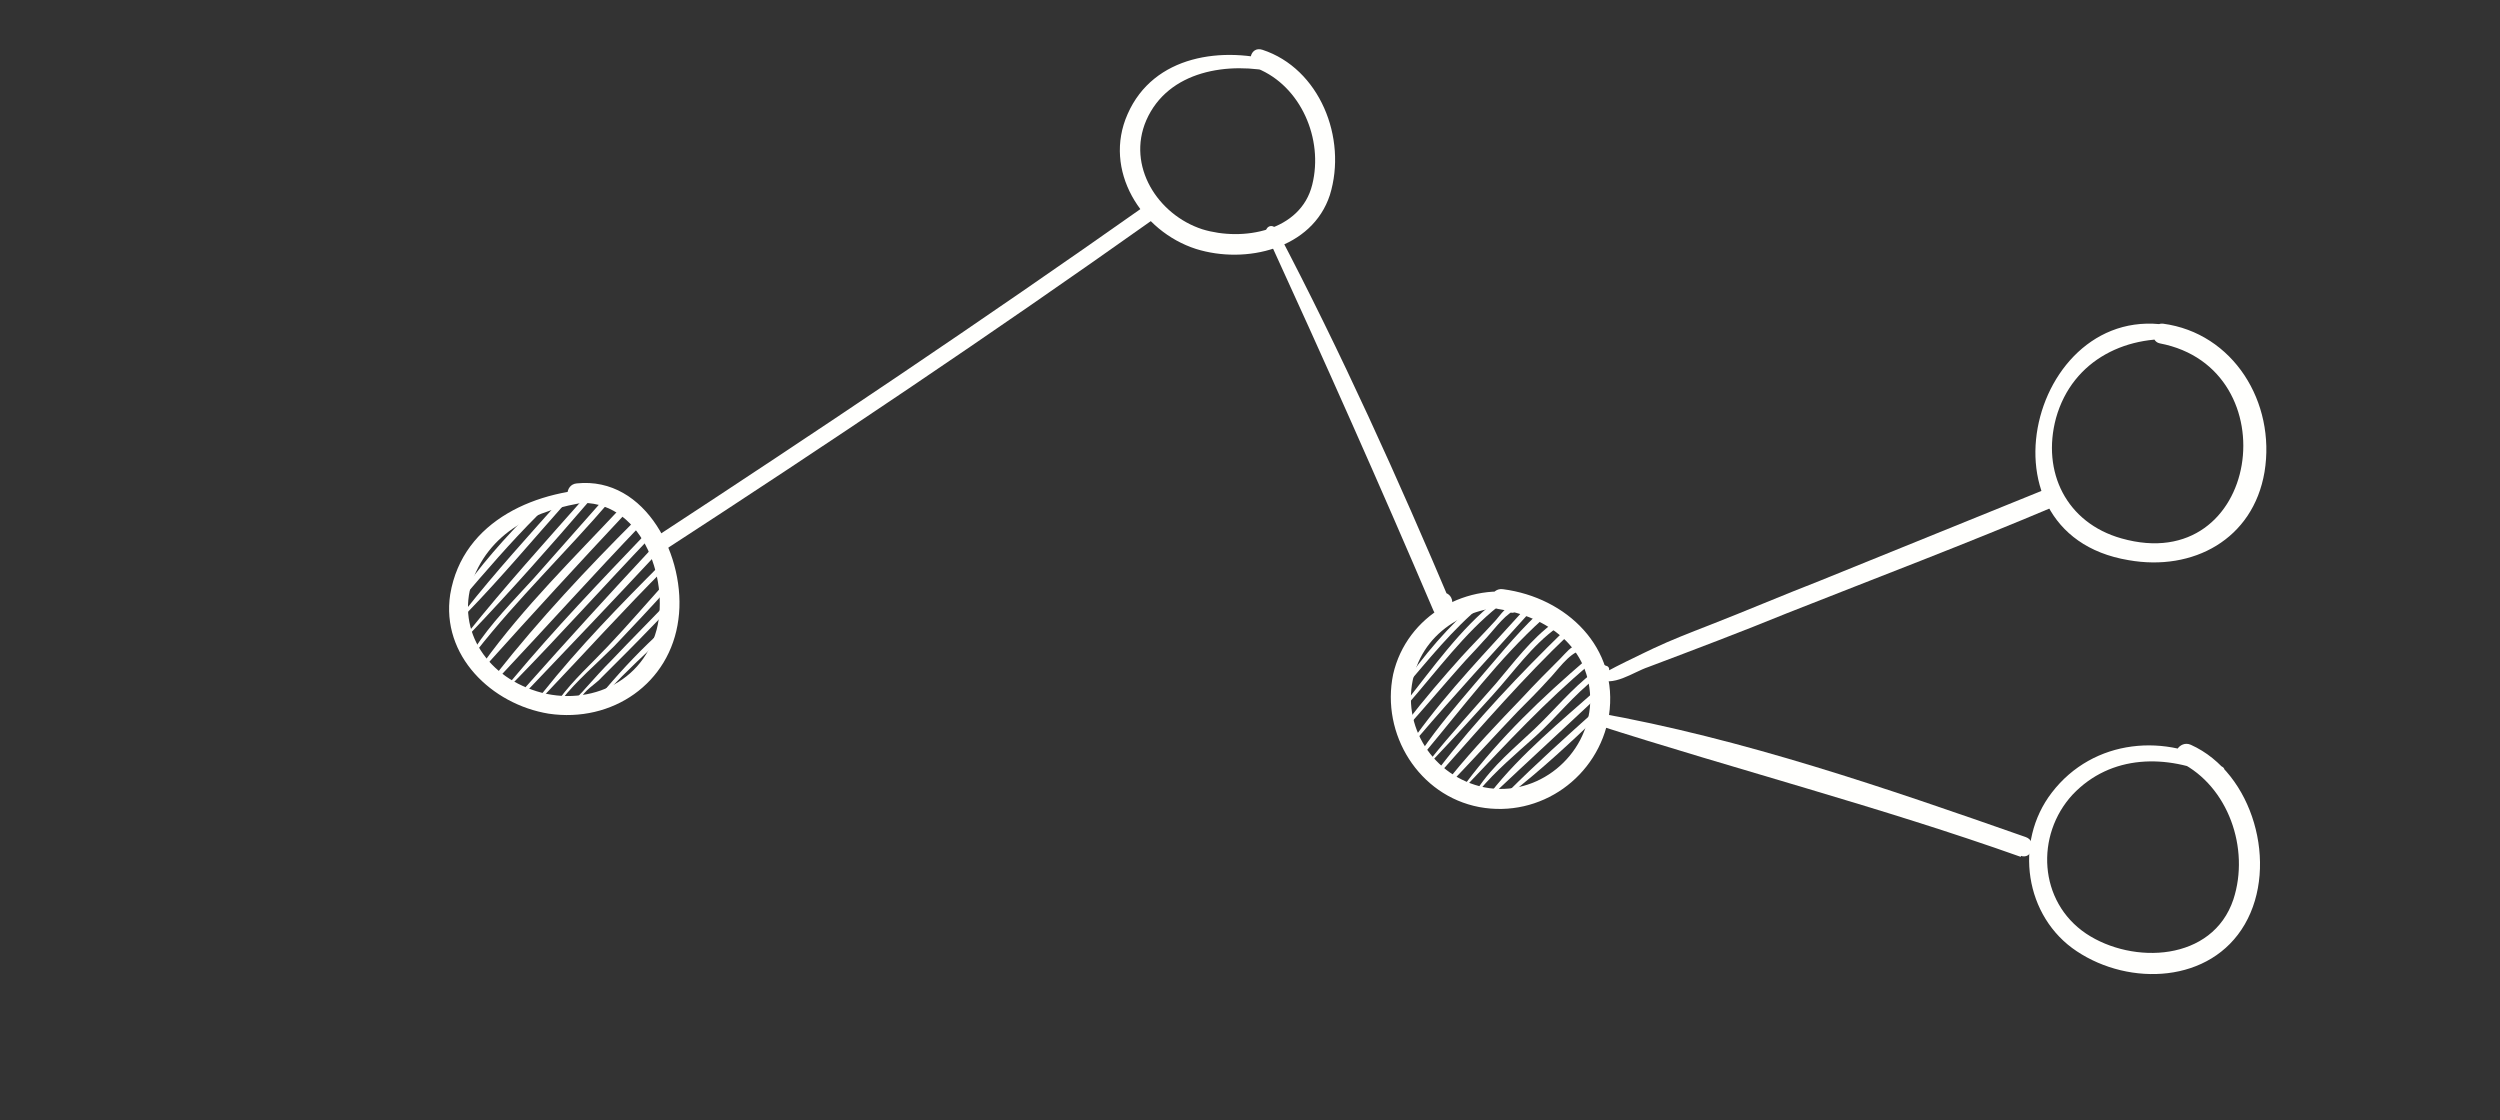 <?xml version="1.0" encoding="utf-8"?>
<!-- Generator: Adobe Illustrator 19.1.0, SVG Export Plug-In . SVG Version: 6.00 Build 0)  -->
<svg version="1.1" xmlns="http://www.w3.org/2000/svg" xmlns:xlink="http://www.w3.org/1999/xlink" x="0px" y="0px"
	 viewBox="0 0 241 108" style="enable-background:new 0 0 241 108;" xml:space="preserve">
<rect x="0" y="0" width="241" height="108" fill="#333333" stroke="none"/>
<style type="text/css">
	.st0{fill:#1D1D1B;}
	.st1{fill:#FFFFFF;}
	.st2{fill:#FFFFFD;}
</style>
<g id="background">
</g>
<g id="objects">
	<g>
		<g>
			<path class="st2" d="M123.3,6c-5.4-1.6-12.1-0.7-14.6,5c-2.4,5.4,1.3,11.3,6.6,13c4.8,1.5,11.2,0,12.9-5.2c1.7-5.5-1-12.2-6.5-14
				c-1.2-0.4-1.6,1.4-0.5,1.8c4.2,1.7,6.4,6.8,5.3,11.2c-1.1,4.5-6.7,5.5-10.6,4.3c-4.3-1.4-7.3-6.1-5.4-10.5
				c2.1-4.8,7.9-5.7,12.6-4.6C123.7,7.2,123.9,6.2,123.3,6L123.3,6z"/>
		</g>
	</g>
	<g>
		<g>
			<path class="st2" d="M147,57.3c-5.5-1.3-11.4,2-12.7,7.7c-1.2,5.8,2.5,11.7,8.3,12.8c5.9,1.1,11.5-2.9,12.5-8.8
				c1-6.6-4.1-11.4-10.2-12.2c-1.2-0.2-1.8,1.7-0.5,1.9c4.7,0.7,9,3.7,8.9,9c-0.2,5.2-5.1,9.2-10.2,8.2c-4.9-1-8.1-5.9-6.8-10.8
				c1.2-4.7,6.1-7.1,10.6-6.5C147.5,58.6,147.6,57.5,147,57.3L147,57.3z"/>
		</g>
	</g>
	<g>
		<g>
			<path class="st2" d="M210.8,31.8c-14.5-4.7-21.3,19.6-5.6,22.2c6.2,1.1,12-2,13.1-8.5c1.1-6.7-3-13.4-9.8-14.3
				c-1.1-0.1-1.3,1.7-0.3,1.9c12.6,2.4,9.7,22.6-3.7,18.8c-5.3-1.5-7.7-6.4-6.3-11.6c1.6-5.7,7-8.2,12.5-7.5
				C211.3,32.8,211.3,31.9,210.8,31.8L210.8,31.8z"/>
		</g>
	</g>
	<g>
		<g>
			<path class="st2" d="M214.2,73.9c-5.3-3.3-12.4-2.7-16.4,2.5c-3.7,4.8-2.6,12,2.4,15.3c5.1,3.4,12.9,3.1,16.2-2.6
				c3.3-5.7,0.8-14.6-5.2-17.3c-1.1-0.5-2.1,1.1-1,1.7c4.6,2.3,6.7,8.3,5.1,13.2c-2,6-9.7,6.3-14.2,3.3c-4.6-3.1-4.9-9.5-1.3-13.4
				c3.7-3.9,9.1-3.9,13.7-1.8C214.2,75.1,214.8,74.2,214.2,73.9L214.2,73.9z"/>
		</g>
	</g>
	<g>
		<g>
			<path class="st2" d="M122.1,22.6c5.5,12,10.9,24.1,16.1,36.3c0.4,0.9,1.8,0.9,1.8-0.2c0-0.2,0-0.5,0-0.7c-0.1-1.2-1.9-1.2-1.8,0
				c0,0.2,0,0.5,0,0.7c0.6-0.1,1.2-0.2,1.8-0.2c-5.2-12.3-10.7-24.5-16.9-36.3C122.7,21.4,121.8,21.9,122.1,22.6L122.1,22.6z"/>
		</g>
	</g>
	<g>
		<g>
			<path class="st2" d="M154.9,64.2c-0.1,0-0.2-0.1-0.3-0.1c-0.2-0.1-0.5-0.1-0.7,0.2c-0.1,0.1-0.1,0.2-0.2,0.4
				c-0.1,0.2-0.1,0.6,0.2,0.7c1.6,0.9,3.5-0.6,5-1.1c4.5-1.7,9-3.4,13.4-5.2c8.6-3.4,17.3-6.7,25.8-10.3c1.1-0.4,0.6-2.2-0.5-1.8
				c-7.4,3-14.8,6-22.2,9c-3.6,1.4-7.1,2.9-10.7,4.3c-1.8,0.7-3.6,1.4-5.3,2.2c-0.2,0.1-5.3,2.5-5,2.6
				C155,65.3,155.4,64.4,154.9,64.2L154.9,64.2z"/>
		</g>
	</g>
	<g>
		<g>
			<path class="st2" d="M153.7,69.8c13.7,4.4,27.6,8,41.1,12.8c0.2-0.6,0.3-1.2,0.5-1.8c-0.6-0.2-1.1-0.3-1.7-0.5
				c-1.1-0.3-1.6,1.4-0.5,1.7c0.6,0.2,1.1,0.4,1.7,0.5c1.1,0.4,1.6-1.4,0.5-1.8c-13.4-4.7-27.3-9.5-41.4-12
				C153.4,68.8,153.1,69.6,153.7,69.8L153.7,69.8z"/>
		</g>
	</g>
	<g>
		<g>
			<g>
				<path class="st2" d="M58.4,47.1c-6.5,0-13.8,3-15,10.2c-0.9,5.9,4,10.6,9.5,11.5c6.1,0.9,11.7-2.9,12.5-9.1
					c0.8-5.9-3.1-13.8-9.8-13.1c-1.2,0.1-1.2,2,0,1.9c6.1-0.5,9,7.2,7.7,12.2c-1.5,5.6-7.5,7.7-12.5,5.6c-4.7-1.9-7.2-6.8-4.7-11.6
					c2.4-4.6,7.5-6.1,12.3-6.5C59,48.1,59.1,47.1,58.4,47.1L58.4,47.1z"/>
			</g>
		</g>
		<g>
			<g>
				<path class="st2" d="M44.4,57.9c2.4-2.8,4.8-5.6,7.4-8.2c0.3-0.3-0.2-0.7-0.5-0.5c-2.6,2.6-5.1,5.4-7.2,8.5
					C44,57.9,44.3,58.1,44.4,57.9L44.4,57.9z"/>
			</g>
		</g>
		<g>
			<g>
				<path class="st2" d="M45,59.1c3.3-3.4,6.4-7.1,9.6-10.7c0.3-0.3-0.2-0.8-0.4-0.4c-3.2,3.6-6.4,7.1-9.4,10.9
					C44.6,59,44.8,59.2,45,59.1L45,59.1z"/>
			</g>
		</g>
		<g>
			<g>
				<path class="st2" d="M45.3,61.1c4-4.2,7.8-8.5,11.5-12.8c0.3-0.3-0.2-0.7-0.4-0.4c-3.8,4.3-7.7,8.6-11.3,13.1
					C44.9,61,45.1,61.2,45.3,61.1L45.3,61.1z"/>
			</g>
		</g>
		<g>
			<g>
				<path class="st2" d="M45.9,62.8c4-5.1,8.7-9.6,12.9-14.5c0.3-0.3-0.2-0.7-0.4-0.4c-2.3,2.6-4.6,5.2-6.9,7.8
					c-2,2.2-4.2,4.4-5.8,6.9C45.5,62.8,45.8,63,45.9,62.8L45.9,62.8z"/>
			</g>
		</g>
		<g>
			<g>
				<path class="st2" d="M46.9,64.1c4.4-4.9,8.9-9.8,13.4-14.6c0.3-0.3-0.2-0.8-0.5-0.5c-4.5,4.8-9.3,9.5-13.2,14.9
					C46.5,64.1,46.7,64.3,46.9,64.1L46.9,64.1z"/>
			</g>
		</g>
		<g>
			<g>
				<path class="st2" d="M48.2,65.2c4.6-4.9,9-9.8,13.6-14.6c0.3-0.3-0.2-0.7-0.5-0.5c-4.7,4.7-9.3,9.6-13.4,14.8
					C47.8,65.1,48,65.3,48.2,65.2L48.2,65.2z"/>
			</g>
		</g>
		<g>
			<g>
				<path class="st2" d="M49.6,65.7c4.5-4.6,8.7-9.3,13.1-13.9c0.3-0.3-0.2-0.7-0.4-0.4c-4.4,4.6-8.8,9.2-12.9,14.1
					C49.2,65.7,49.4,65.9,49.6,65.7L49.6,65.7z"/>
			</g>
		</g>
		<g>
			<g>
				<path class="st2" d="M51,66.4c4.2-4.4,8.3-8.7,12.4-13.1c0.3-0.3-0.2-0.8-0.5-0.5c-4.1,4.4-8.2,8.9-12.2,13.4
					C50.6,66.3,50.8,66.6,51,66.4L51,66.4z"/>
			</g>
		</g>
		<g>
			<g>
				<path class="st2" d="M52.5,67c3.9-4.1,7.7-8.3,11.7-12.3c0.3-0.3-0.2-0.7-0.4-0.4c-4,4-8,8.1-11.5,12.5
					C52.1,66.9,52.3,67.1,52.5,67L52.5,67z"/>
			</g>
		</g>
		<g>
			<g>
				<path class="st2" d="M54.1,67.5c1.5-1.9,3.4-3.5,5.1-5.2c1.8-1.9,3.6-3.8,5.3-5.7c0.3-0.3-0.2-0.7-0.4-0.4
					c-1.8,2-3.6,4.1-5.5,6.1c-1.6,1.7-3.3,3.2-4.7,5.1C53.7,67.5,54,67.7,54.1,67.5L54.1,67.5z"/>
			</g>
		</g>
		<g>
			<g>
				<path class="st2" d="M56,67.4c0.2-0.8,1.5-1.5,2-2.1c0.8-0.8,1.6-1.6,2.4-2.4c1.6-1.6,3.2-3.3,4.8-4.9c0.3-0.3-0.2-0.7-0.4-0.4
					c-1.9,2-3.9,4-5.8,6c-0.9,0.9-1.7,1.8-2.6,2.8c-0.3,0.4-0.7,0.6-0.7,1C55.7,67.6,56,67.6,56,67.4L56,67.4z"/>
			</g>
		</g>
		<g>
			<g>
				<path class="st2" d="M58.6,66.6c1.8-1.9,3.7-3.7,5.7-5.5c0.3-0.3-0.1-0.7-0.4-0.4c-2,1.8-3.8,3.7-5.5,5.7
					C58.2,66.5,58.4,66.8,58.6,66.6L58.6,66.6z"/>
			</g>
		</g>
	</g>
	<g>
		<g>
			<path class="st2" d="M135.3,66.4c2.4-2.8,4.7-5.7,7.6-8.1c0.3-0.3-0.1-0.7-0.4-0.4c-2.8,2.4-5.3,5.3-7.4,8.4
				C135,66.3,135.2,66.5,135.3,66.4L135.3,66.4z"/>
		</g>
	</g>
	<g>
		<g>
			<path class="st2" d="M135.7,67.9c2.8-3.2,5.5-6.9,8.8-9.5c0.3-0.2-0.1-0.7-0.4-0.4c-3.3,2.6-6,6.4-8.6,9.7
				C135.4,67.8,135.6,68.1,135.7,67.9L135.7,67.9z"/>
		</g>
	</g>
	<g>
		<g>
			<path class="st2" d="M136,69.7c1.6-1.8,3.2-3.7,4.8-5.5c0.7-0.8,1.5-1.6,2.2-2.4c0.8-0.8,1.9-2.4,2.9-2.9
				c-0.1-0.1-0.3-0.2-0.4-0.3c0,0,0,0,0,0.1c-0.1,0.4,0.4,0.5,0.6,0.2c0,0,0,0,0-0.1c0.1-0.2-0.2-0.4-0.4-0.4
				c-0.7,0.2-1.2,1.1-1.7,1.6c-1,1.1-2.1,2.2-3.1,3.3c-1.8,2-3.6,4.1-5.3,6.3C135.6,69.7,135.9,69.9,136,69.7L136,69.7z"/>
		</g>
	</g>
	<g>
		<g>
			<path class="st2" d="M136.7,71.1c3.5-4.1,7.1-8,10.7-12c0.3-0.3-0.2-0.7-0.4-0.4c-3.6,4-7.4,7.9-10.5,12.2
				C136.3,71.1,136.6,71.3,136.7,71.1L136.7,71.1z"/>
		</g>
	</g>
	<g>
		<g>
			<path class="st2" d="M137.4,72.5c3.6-4.3,7.1-9,11.3-12.8c0.3-0.3-0.1-0.7-0.5-0.5c-2.2,2.1-4.1,4.5-6.1,6.8
				c-1.7,2-3.5,4.1-5,6.3C137.1,72.5,137.3,72.6,137.4,72.5L137.4,72.5z"/>
		</g>
	</g>
	<g>
		<g>
			<path class="st2" d="M138.1,73.3c2-2.1,3.9-4.2,5.8-6.3c2-2.2,3.8-4.8,6.2-6.5c0.3-0.2,0-0.8-0.3-0.5c-2.2,1.6-3.9,3.9-5.6,5.9
				c-2.1,2.4-4.3,4.8-6.3,7.3C137.8,73.2,138,73.4,138.1,73.3L138.1,73.3z"/>
		</g>
	</g>
	<g>
		<g>
			<path class="st2" d="M139,74.3c4-4.5,7.9-9,12.2-13.1c0.3-0.3-0.1-0.7-0.4-0.4c-4.3,4.2-8.5,8.6-12.1,13.3
				C138.6,74.3,138.9,74.5,139,74.3L139,74.3z"/>
		</g>
	</g>
	<g>
		<g>
			<path class="st2" d="M140.2,75.1c2-2.1,4-4.3,6.1-6.5c1-1,2-2,2.9-3c0.9-0.9,2-2.6,3.2-2.9c0.4-0.1,0.2-0.7-0.2-0.6
				c-0.8,0.2-1.2,0.8-1.8,1.4c-1.2,1.2-2.4,2.4-3.6,3.7c-2.4,2.5-4.7,4.9-6.9,7.6C139.8,75,140,75.2,140.2,75.1L140.2,75.1z"/>
		</g>
	</g>
	<g>
		<g>
			<path class="st2" d="M141.5,75.6c3.8-4,7.5-8,11.8-11.6c0.3-0.3-0.1-0.7-0.4-0.4c-4.2,3.6-8.3,7.5-11.6,11.9
				C141.1,75.5,141.3,75.7,141.5,75.6L141.5,75.6z"/>
		</g>
	</g>
	<g>
		<g>
			<path class="st2" d="M142.6,76.2c1.6-1.9,3.5-3.5,5.4-5.2c2-1.8,3.7-4,5.9-5.7c0.3-0.2,0-0.8-0.3-0.5c-2.1,1.6-3.8,3.7-5.7,5.5
				c-1.9,1.8-4,3.5-5.5,5.8C142.3,76.2,142.5,76.4,142.6,76.2L142.6,76.2z"/>
		</g>
	</g>
	<g>
		<g>
			<path class="st2" d="M143.9,76.6c3.5-3.3,7-6.5,10.5-9.8c0.3-0.3-0.1-0.7-0.4-0.4c-3.5,3.1-7.4,6.3-10.3,10
				C143.5,76.5,143.8,76.7,143.9,76.6L143.9,76.6z"/>
		</g>
	</g>
	<g>
		<g>
			<path class="st2" d="M145.5,76.6c3.1-2.4,6-5.1,8.8-7.8c0.3-0.3-0.1-0.7-0.4-0.4c-2.9,2.6-5.8,5.2-8.6,8
				C145.2,76.5,145.3,76.8,145.5,76.6L145.5,76.6z"/>
		</g>
	</g>
	<g>
		<g>
			<path class="st2" d="M63.8,53.2c16-10.4,31.8-21,47.3-32c0.8-0.5,0-1.8-0.8-1.3c-15.6,11-31.4,21.6-47.3,32
				C62.3,52.5,63,53.8,63.8,53.2L63.8,53.2z"/>
		</g>
	</g>
</g>
</svg>
